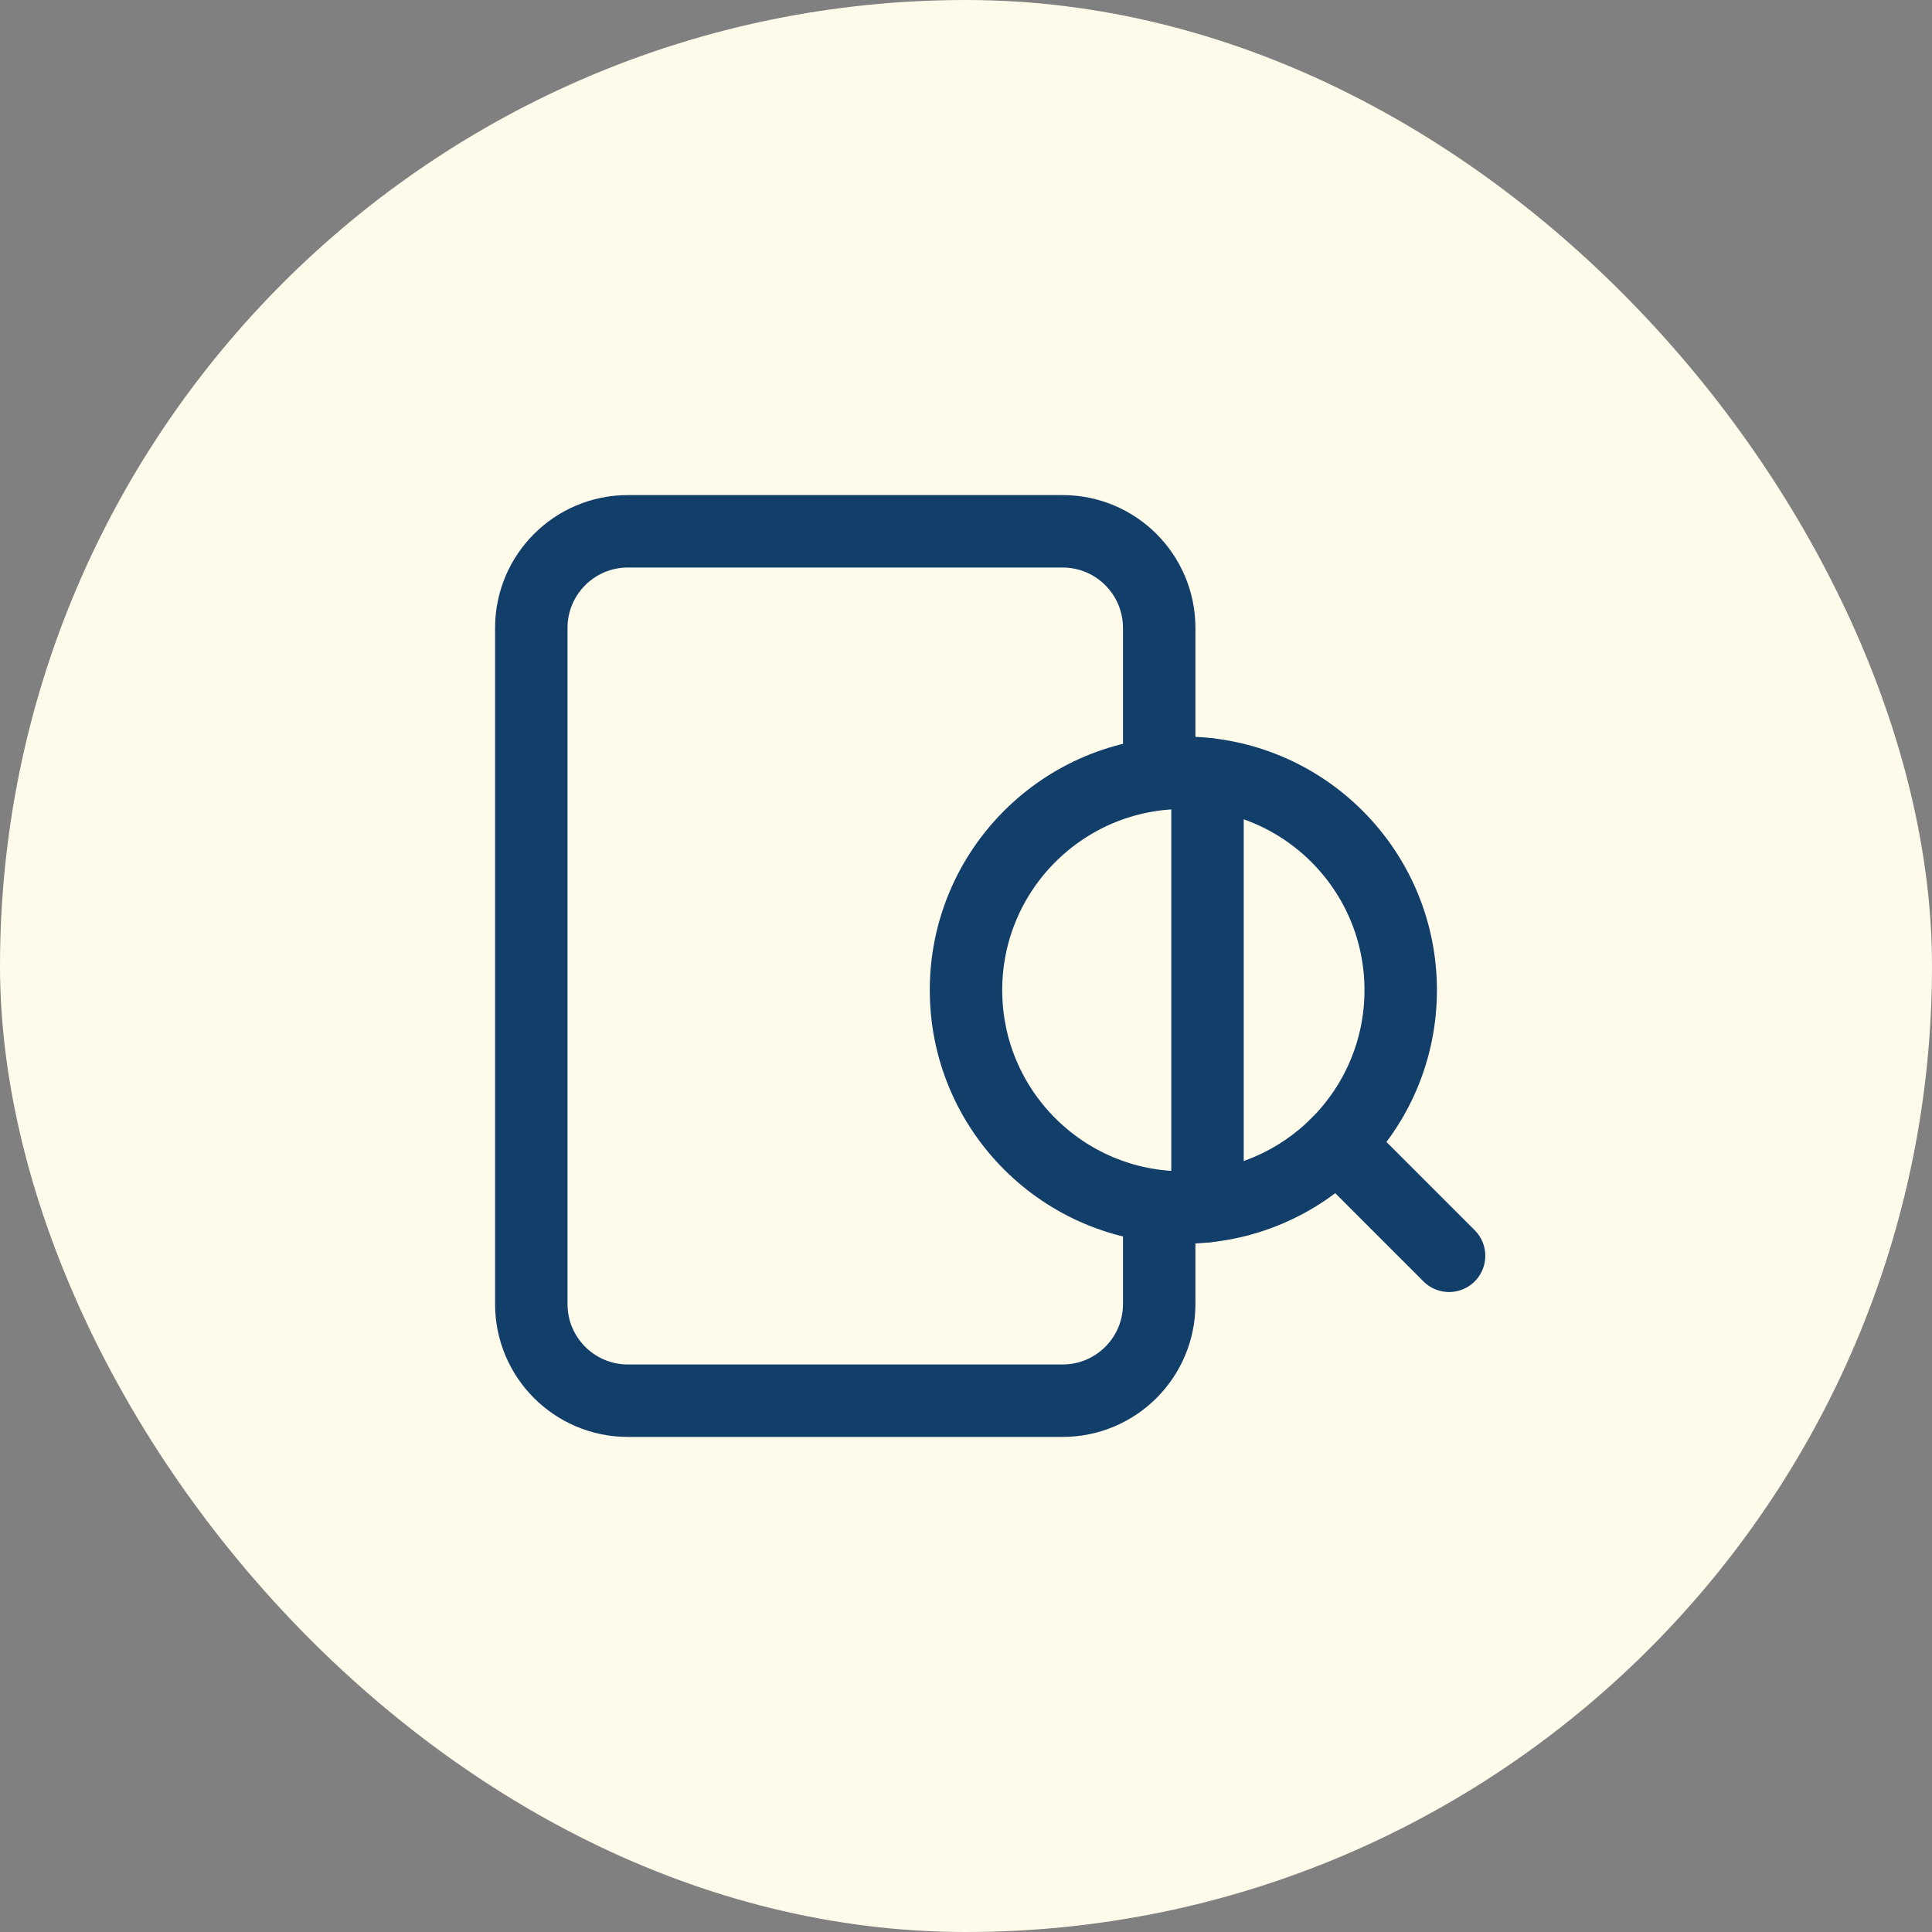 <svg width="80" height="80" viewBox="0 0 80 80" fill="none" xmlns="http://www.w3.org/2000/svg">
<rect x="0" y="0" width="80" height="80" fill="#808080" stroke="none"/>
<rect width="80" height="80" rx="40" fill="#FFFBEB"/>
<path d="M48 50V54C48 56.209 46.209 58 44 58H26C23.791 58 22 56.209 22 54V26C22 23.791 23.791 22 26 22H44C46.209 22 48 23.791 48 26V32" stroke="#123F6A" stroke-width="3" stroke-linecap="round" stroke-linejoin="round"/>
<path d="M50 32.058V49.943" stroke="#123F6A" stroke-width="3" stroke-linecap="round" stroke-linejoin="round"/>
<circle cx="49" cy="41" r="9" stroke="#123F6A" stroke-width="3" stroke-linecap="round" stroke-linejoin="round"/>
<path d="M60.003 52L55.367 47.364" stroke="#123F6A" stroke-width="3" stroke-linecap="round" stroke-linejoin="round"/>
</svg>
